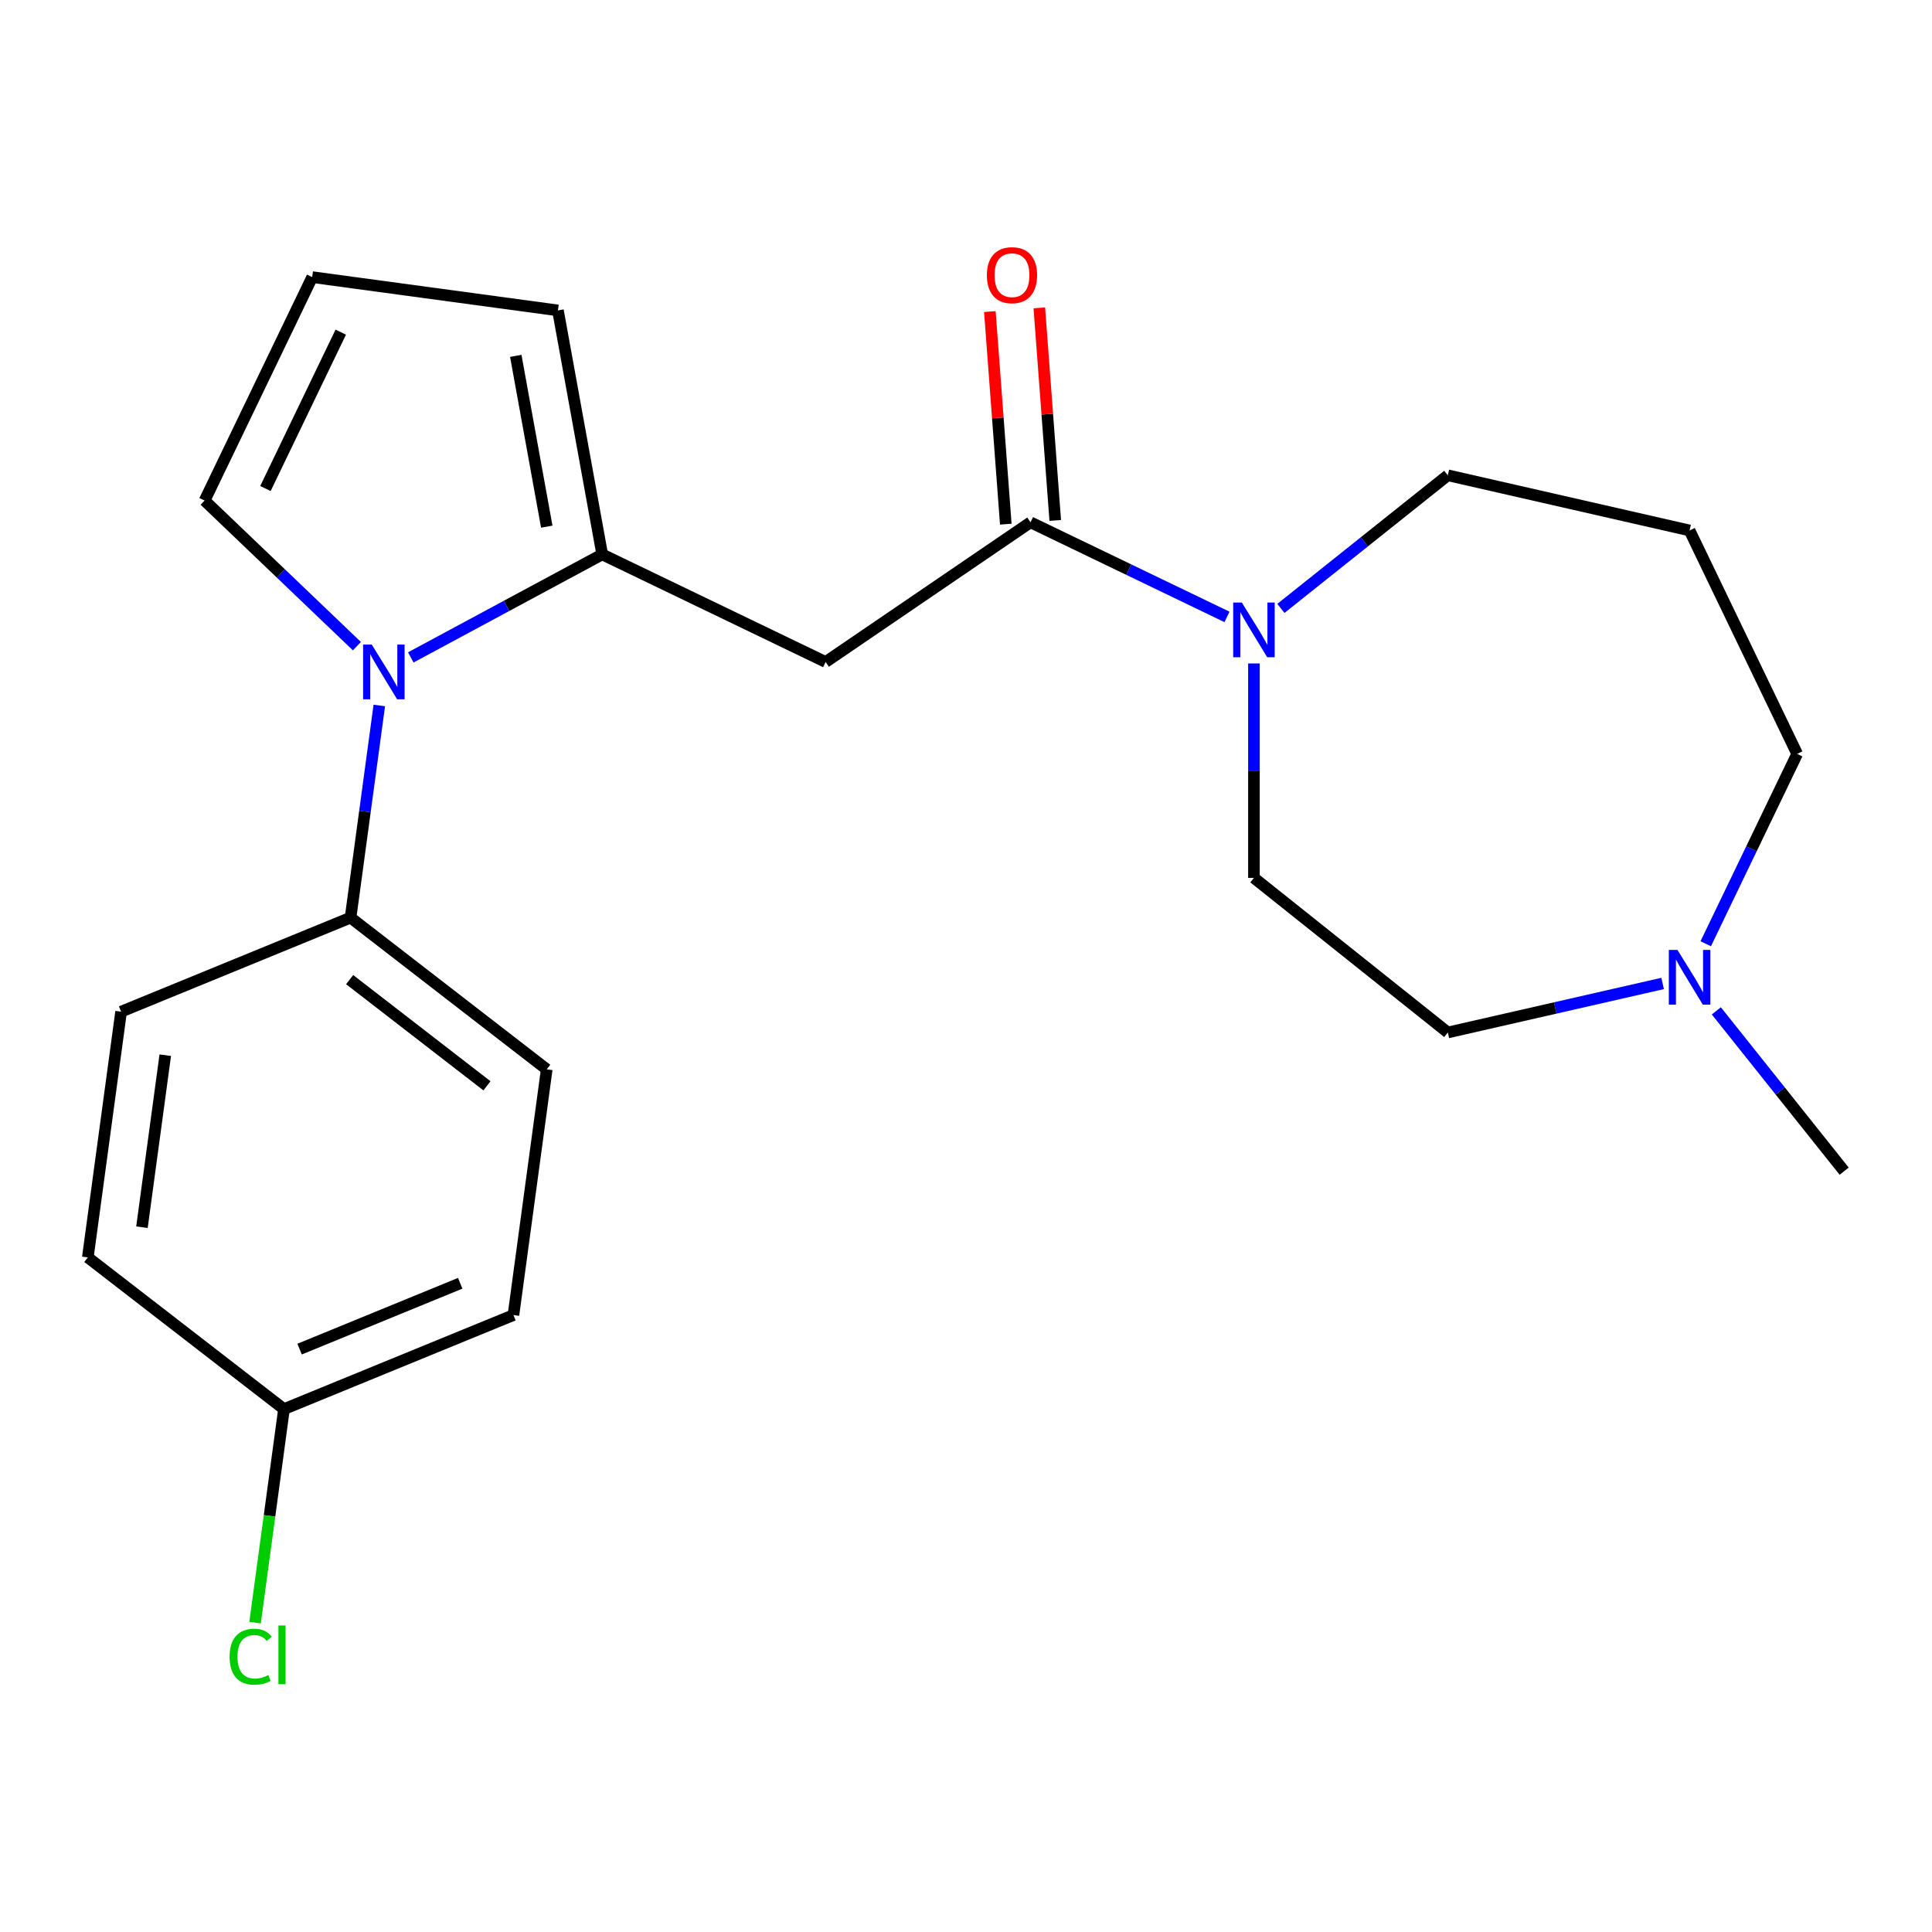 <?xml version='1.0' encoding='iso-8859-1'?>
<svg version='1.1' baseProfile='full'
              xmlns='http://www.w3.org/2000/svg'
                      xmlns:rdkit='http://www.rdkit.org/xml'
                      xmlns:xlink='http://www.w3.org/1999/xlink'
                  xml:space='preserve'
width='1000px' height='1000px' viewBox='0 0 1000 1000'>
<!-- END OF HEADER -->
<rect style='opacity:1.0;fill:#FFFFFF;stroke:none' width='1000' height='1000' x='0' y='0'> </rect>
<path class='bond-0' d='M 311.704,286.957 L 262.165,313.615' style='fill:none;fill-rule:evenodd;stroke:#000000;stroke-width:6px;stroke-linecap:butt;stroke-linejoin:miter;stroke-opacity:1' />
<path class='bond-0' d='M 262.165,313.615 L 212.626,340.273' style='fill:none;fill-rule:evenodd;stroke:#0000FF;stroke-width:6px;stroke-linecap:butt;stroke-linejoin:miter;stroke-opacity:1' />
<path class='bond-1' d='M 311.704,286.957 L 427.345,342.647' style='fill:none;fill-rule:evenodd;stroke:#000000;stroke-width:6px;stroke-linecap:butt;stroke-linejoin:miter;stroke-opacity:1' />
<path class='bond-7' d='M 311.704,286.957 L 288.786,160.667' style='fill:none;fill-rule:evenodd;stroke:#000000;stroke-width:6px;stroke-linecap:butt;stroke-linejoin:miter;stroke-opacity:1' />
<path class='bond-7' d='M 283.008,272.597 L 266.965,184.195' style='fill:none;fill-rule:evenodd;stroke:#000000;stroke-width:6px;stroke-linecap:butt;stroke-linejoin:miter;stroke-opacity:1' />
<path class='bond-4' d='M 196.325,365.148 L 188.887,420.058' style='fill:none;fill-rule:evenodd;stroke:#0000FF;stroke-width:6px;stroke-linecap:butt;stroke-linejoin:miter;stroke-opacity:1' />
<path class='bond-4' d='M 188.887,420.058 L 181.448,474.969' style='fill:none;fill-rule:evenodd;stroke:#000000;stroke-width:6px;stroke-linecap:butt;stroke-linejoin:miter;stroke-opacity:1' />
<path class='bond-6' d='M 184.729,334.442 L 145.317,296.761' style='fill:none;fill-rule:evenodd;stroke:#0000FF;stroke-width:6px;stroke-linecap:butt;stroke-linejoin:miter;stroke-opacity:1' />
<path class='bond-6' d='M 145.317,296.761 L 105.905,259.08' style='fill:none;fill-rule:evenodd;stroke:#000000;stroke-width:6px;stroke-linecap:butt;stroke-linejoin:miter;stroke-opacity:1' />
<path class='bond-2' d='M 427.345,342.647 L 533.394,270.343' style='fill:none;fill-rule:evenodd;stroke:#000000;stroke-width:6px;stroke-linecap:butt;stroke-linejoin:miter;stroke-opacity:1' />
<path class='bond-3' d='M 533.394,270.343 L 584.241,294.83' style='fill:none;fill-rule:evenodd;stroke:#000000;stroke-width:6px;stroke-linecap:butt;stroke-linejoin:miter;stroke-opacity:1' />
<path class='bond-3' d='M 584.241,294.83 L 635.087,319.316' style='fill:none;fill-rule:evenodd;stroke:#0000FF;stroke-width:6px;stroke-linecap:butt;stroke-linejoin:miter;stroke-opacity:1' />
<path class='bond-9' d='M 546.194,269.384 L 542.071,214.372' style='fill:none;fill-rule:evenodd;stroke:#000000;stroke-width:6px;stroke-linecap:butt;stroke-linejoin:miter;stroke-opacity:1' />
<path class='bond-9' d='M 542.071,214.372 L 537.949,159.36' style='fill:none;fill-rule:evenodd;stroke:#FF0000;stroke-width:6px;stroke-linecap:butt;stroke-linejoin:miter;stroke-opacity:1' />
<path class='bond-9' d='M 520.595,271.303 L 516.472,216.29' style='fill:none;fill-rule:evenodd;stroke:#000000;stroke-width:6px;stroke-linecap:butt;stroke-linejoin:miter;stroke-opacity:1' />
<path class='bond-9' d='M 516.472,216.29 L 512.35,161.278' style='fill:none;fill-rule:evenodd;stroke:#FF0000;stroke-width:6px;stroke-linecap:butt;stroke-linejoin:miter;stroke-opacity:1' />
<path class='bond-10' d='M 649.036,343.402 L 649.036,398.894' style='fill:none;fill-rule:evenodd;stroke:#0000FF;stroke-width:6px;stroke-linecap:butt;stroke-linejoin:miter;stroke-opacity:1' />
<path class='bond-10' d='M 649.036,398.894 L 649.036,454.385' style='fill:none;fill-rule:evenodd;stroke:#000000;stroke-width:6px;stroke-linecap:butt;stroke-linejoin:miter;stroke-opacity:1' />
<path class='bond-16' d='M 662.984,314.91 L 706.185,280.458' style='fill:none;fill-rule:evenodd;stroke:#0000FF;stroke-width:6px;stroke-linecap:butt;stroke-linejoin:miter;stroke-opacity:1' />
<path class='bond-16' d='M 706.185,280.458 L 749.385,246.007' style='fill:none;fill-rule:evenodd;stroke:#000000;stroke-width:6px;stroke-linecap:butt;stroke-linejoin:miter;stroke-opacity:1' />
<path class='bond-11' d='M 181.448,474.969 L 282.984,553.485' style='fill:none;fill-rule:evenodd;stroke:#000000;stroke-width:6px;stroke-linecap:butt;stroke-linejoin:miter;stroke-opacity:1' />
<path class='bond-11' d='M 180.975,507.054 L 252.05,562.015' style='fill:none;fill-rule:evenodd;stroke:#000000;stroke-width:6px;stroke-linecap:butt;stroke-linejoin:miter;stroke-opacity:1' />
<path class='bond-12' d='M 181.448,474.969 L 62.684,523.644' style='fill:none;fill-rule:evenodd;stroke:#000000;stroke-width:6px;stroke-linecap:butt;stroke-linejoin:miter;stroke-opacity:1' />
<path class='bond-5' d='M 860.57,509.034 L 804.978,521.723' style='fill:none;fill-rule:evenodd;stroke:#0000FF;stroke-width:6px;stroke-linecap:butt;stroke-linejoin:miter;stroke-opacity:1' />
<path class='bond-5' d='M 804.978,521.723 L 749.385,534.412' style='fill:none;fill-rule:evenodd;stroke:#000000;stroke-width:6px;stroke-linecap:butt;stroke-linejoin:miter;stroke-opacity:1' />
<path class='bond-21' d='M 888.37,523.219 L 921.458,564.71' style='fill:none;fill-rule:evenodd;stroke:#0000FF;stroke-width:6px;stroke-linecap:butt;stroke-linejoin:miter;stroke-opacity:1' />
<path class='bond-21' d='M 921.458,564.71 L 954.545,606.2' style='fill:none;fill-rule:evenodd;stroke:#000000;stroke-width:6px;stroke-linecap:butt;stroke-linejoin:miter;stroke-opacity:1' />
<path class='bond-24' d='M 882.884,488.482 L 906.546,439.346' style='fill:none;fill-rule:evenodd;stroke:#0000FF;stroke-width:6px;stroke-linecap:butt;stroke-linejoin:miter;stroke-opacity:1' />
<path class='bond-24' d='M 906.546,439.346 L 930.209,390.209' style='fill:none;fill-rule:evenodd;stroke:#000000;stroke-width:6px;stroke-linecap:butt;stroke-linejoin:miter;stroke-opacity:1' />
<path class='bond-22' d='M 105.905,259.08 L 161.595,143.438' style='fill:none;fill-rule:evenodd;stroke:#000000;stroke-width:6px;stroke-linecap:butt;stroke-linejoin:miter;stroke-opacity:1' />
<path class='bond-22' d='M 137.387,252.871 L 176.37,171.923' style='fill:none;fill-rule:evenodd;stroke:#000000;stroke-width:6px;stroke-linecap:butt;stroke-linejoin:miter;stroke-opacity:1' />
<path class='bond-8' d='M 288.786,160.667 L 161.595,143.438' style='fill:none;fill-rule:evenodd;stroke:#000000;stroke-width:6px;stroke-linecap:butt;stroke-linejoin:miter;stroke-opacity:1' />
<path class='bond-13' d='M 649.036,454.385 L 749.385,534.412' style='fill:none;fill-rule:evenodd;stroke:#000000;stroke-width:6px;stroke-linecap:butt;stroke-linejoin:miter;stroke-opacity:1' />
<path class='bond-17' d='M 282.984,553.485 L 265.755,680.676' style='fill:none;fill-rule:evenodd;stroke:#000000;stroke-width:6px;stroke-linecap:butt;stroke-linejoin:miter;stroke-opacity:1' />
<path class='bond-18' d='M 62.684,523.644 L 45.455,650.834' style='fill:none;fill-rule:evenodd;stroke:#000000;stroke-width:6px;stroke-linecap:butt;stroke-linejoin:miter;stroke-opacity:1' />
<path class='bond-18' d='M 85.537,546.168 L 73.477,635.201' style='fill:none;fill-rule:evenodd;stroke:#000000;stroke-width:6px;stroke-linecap:butt;stroke-linejoin:miter;stroke-opacity:1' />
<path class='bond-14' d='M 874.519,274.568 L 749.385,246.007' style='fill:none;fill-rule:evenodd;stroke:#000000;stroke-width:6px;stroke-linecap:butt;stroke-linejoin:miter;stroke-opacity:1' />
<path class='bond-20' d='M 874.519,274.568 L 930.209,390.209' style='fill:none;fill-rule:evenodd;stroke:#000000;stroke-width:6px;stroke-linecap:butt;stroke-linejoin:miter;stroke-opacity:1' />
<path class='bond-15' d='M 146.99,729.35 L 45.455,650.834' style='fill:none;fill-rule:evenodd;stroke:#000000;stroke-width:6px;stroke-linecap:butt;stroke-linejoin:miter;stroke-opacity:1' />
<path class='bond-19' d='M 146.99,729.35 L 139.505,784.611' style='fill:none;fill-rule:evenodd;stroke:#000000;stroke-width:6px;stroke-linecap:butt;stroke-linejoin:miter;stroke-opacity:1' />
<path class='bond-19' d='M 139.505,784.611 L 132.019,839.872' style='fill:none;fill-rule:evenodd;stroke:#00CC00;stroke-width:6px;stroke-linecap:butt;stroke-linejoin:miter;stroke-opacity:1' />
<path class='bond-23' d='M 146.99,729.35 L 265.755,680.676' style='fill:none;fill-rule:evenodd;stroke:#000000;stroke-width:6px;stroke-linecap:butt;stroke-linejoin:miter;stroke-opacity:1' />
<path class='bond-23' d='M 155.07,698.296 L 238.205,664.224' style='fill:none;fill-rule:evenodd;stroke:#000000;stroke-width:6px;stroke-linecap:butt;stroke-linejoin:miter;stroke-opacity:1' />
<path  class='atom-1' d='M 192.417 333.619
L 201.697 348.619
Q 202.617 350.099, 204.097 352.779
Q 205.577 355.459, 205.657 355.619
L 205.657 333.619
L 209.417 333.619
L 209.417 361.939
L 205.537 361.939
L 195.577 345.539
Q 194.417 343.619, 193.177 341.419
Q 191.977 339.219, 191.617 338.539
L 191.617 361.939
L 187.937 361.939
L 187.937 333.619
L 192.417 333.619
' fill='#0000FF'/>
<path  class='atom-4' d='M 642.776 311.873
L 652.056 326.873
Q 652.976 328.353, 654.456 331.033
Q 655.936 333.713, 656.016 333.873
L 656.016 311.873
L 659.776 311.873
L 659.776 340.193
L 655.896 340.193
L 645.936 323.793
Q 644.776 321.873, 643.536 319.673
Q 642.336 317.473, 641.976 316.793
L 641.976 340.193
L 638.296 340.193
L 638.296 311.873
L 642.776 311.873
' fill='#0000FF'/>
<path  class='atom-6' d='M 868.259 491.691
L 877.539 506.691
Q 878.459 508.171, 879.939 510.851
Q 881.419 513.531, 881.499 513.691
L 881.499 491.691
L 885.259 491.691
L 885.259 520.011
L 881.379 520.011
L 871.419 503.611
Q 870.259 501.691, 869.019 499.491
Q 867.819 497.291, 867.459 496.611
L 867.459 520.011
L 863.779 520.011
L 863.779 491.691
L 868.259 491.691
' fill='#0000FF'/>
<path  class='atom-10' d='M 510.803 142.43
Q 510.803 135.63, 514.163 131.83
Q 517.523 128.03, 523.803 128.03
Q 530.083 128.03, 533.443 131.83
Q 536.803 135.63, 536.803 142.43
Q 536.803 149.31, 533.403 153.23
Q 530.003 157.11, 523.803 157.11
Q 517.563 157.11, 514.163 153.23
Q 510.803 149.35, 510.803 142.43
M 523.803 153.91
Q 528.123 153.91, 530.443 151.03
Q 532.803 148.11, 532.803 142.43
Q 532.803 136.87, 530.443 134.07
Q 528.123 131.23, 523.803 131.23
Q 519.483 131.23, 517.123 134.03
Q 514.803 136.83, 514.803 142.43
Q 514.803 148.15, 517.123 151.03
Q 519.483 153.91, 523.803 153.91
' fill='#FF0000'/>
<path  class='atom-20' d='M 118.841 857.521
Q 118.841 850.481, 122.121 846.801
Q 125.441 843.081, 131.721 843.081
Q 137.561 843.081, 140.681 847.201
L 138.041 849.361
Q 135.761 846.361, 131.721 846.361
Q 127.441 846.361, 125.161 849.241
Q 122.921 852.081, 122.921 857.521
Q 122.921 863.121, 125.241 866.001
Q 127.601 868.881, 132.161 868.881
Q 135.281 868.881, 138.921 867.001
L 140.041 870.001
Q 138.561 870.961, 136.321 871.521
Q 134.081 872.081, 131.601 872.081
Q 125.441 872.081, 122.121 868.321
Q 118.841 864.561, 118.841 857.521
' fill='#00CC00'/>
<path  class='atom-20' d='M 144.121 841.361
L 147.801 841.361
L 147.801 871.721
L 144.121 871.721
L 144.121 841.361
' fill='#00CC00'/>
</svg>
